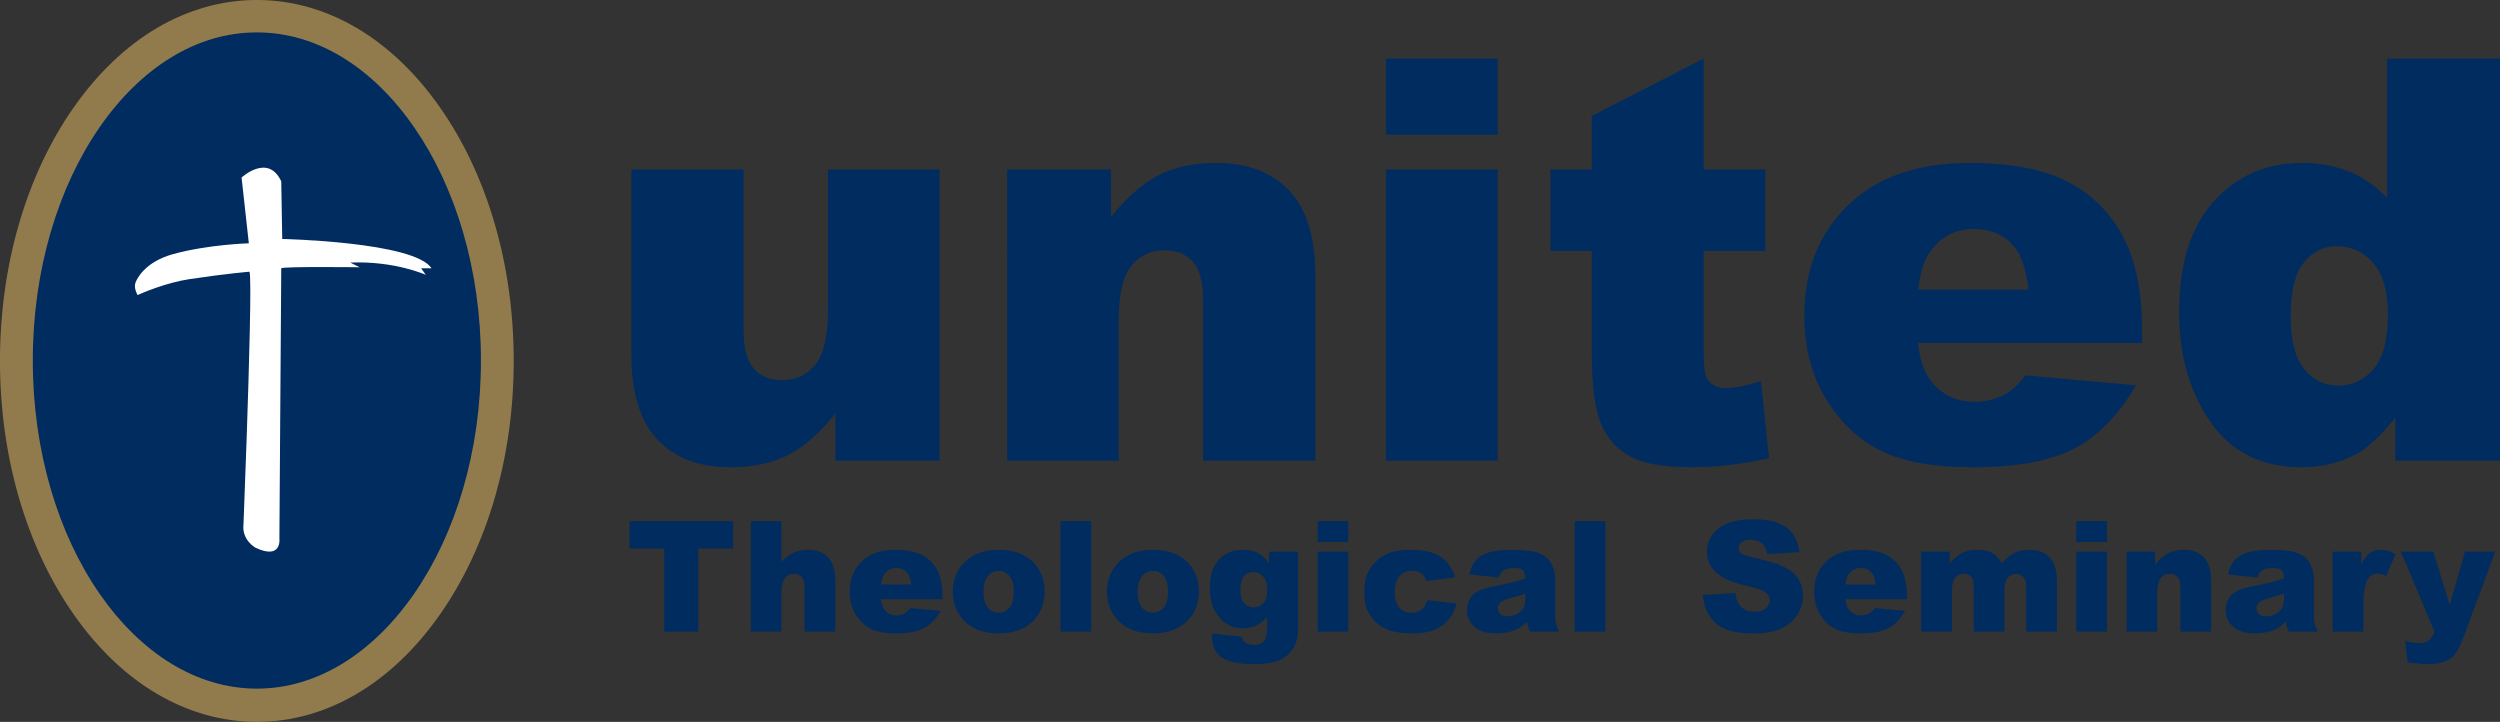 <svg xmlns:dc="http://purl.org/dc/elements/1.1/" xmlns:cc="http://creativecommons.org/ns#" xmlns:rdf="http://www.w3.org/1999/02/22-rdf-syntax-ns#" xmlns:svg="http://www.w3.org/2000/svg" xmlns="http://www.w3.org/2000/svg" xmlns:sodipodi="http://sodipodi.sourceforge.net/DTD/sodipodi-0.dtd" xmlns:inkscape="http://www.inkscape.org/namespaces/inkscape" id="svg4198" inkscape:version="0.91 r13725" xml:space="preserve" width="200" height="57.748" viewBox="0 0 200 57.748" sodipodi:docname="UTS-full-color-logo.svg"><rect x="0" y="0" width="200" height="57.748" fill="#333333" stroke="none"/><defs id="defs4202"><clipPath clipPathUnits="userSpaceOnUse" id="clipPath4212"><path d="m 0,33.408 98.682,0 L 98.682,0 0,0 0,33.408 Z" id="path4214" inkscape:connector-curvature="0"></path></clipPath></defs><g id="g4206" inkscape:groupmode="layer" inkscape:label="UTS_full color#" transform="matrix(1.25,0,0,-1.25,-5.378,62.081)"><g id="g4208" transform="matrix(1.745,0,0,1.745,0.345,-2.583)"><g id="g4210" clip-path="url(#clipPath4212)"><g id="g4216" transform="translate(36.726,13.044)"><path d="m 0,0 -3.82,0 0,1.728 c -0.571,-0.71 -1.146,-1.215 -1.727,-1.517 -0.58,-0.3 -1.294,-0.451 -2.14,-0.451 -1.127,0 -2.012,0.336 -2.653,1.01 -0.641,0.674 -0.961,1.711 -0.961,3.113 l 0,6.8 4.115,0 0,-5.877 c 0,-0.671 0.124,-1.148 0.374,-1.429 0.249,-0.281 0.598,-0.422 1.047,-0.422 0.491,0 0.893,0.188 1.204,0.563 0.314,0.375 0.47,1.049 0.47,2.023 l 0,5.142 4.091,0 L 0,0 Z" style="fill:#002c5f;fill-opacity:1;fill-rule:nonzero;stroke:none" id="path4218" inkscape:connector-curvature="0"></path></g><g id="g4220" transform="translate(39.207,23.727)"><path d="m 0,0 3.811,0 0,-1.74 c 0.569,0.71 1.146,1.217 1.73,1.521 0.585,0.306 1.296,0.458 2.136,0.458 1.135,0 2.021,-0.337 2.663,-1.01 0.641,-0.674 0.962,-1.715 0.962,-3.124 l 0,-6.789 -4.116,0 0,5.875 c 0,0.67 -0.124,1.145 -0.374,1.423 -0.249,0.279 -0.598,0.418 -1.047,0.418 -0.497,0 -0.901,-0.188 -1.209,-0.563 -0.31,-0.375 -0.465,-1.05 -0.465,-2.023 l 0,-5.13 -4.091,0 L 0,0 Z" style="fill:#002c5f;fill-opacity:1;fill-rule:nonzero;stroke:none" id="path4222" inkscape:connector-curvature="0"></path></g><path d="m 53.104,23.727 4.091,0 0,-10.684 -4.091,0 0,10.684 z m 0,4.065 4.091,0 0,-2.791 -4.091,0 0,2.791 z" style="fill:#002c5f;fill-opacity:1;fill-rule:nonzero;stroke:none" id="path4224" inkscape:connector-curvature="0"></path><g id="g4226" transform="translate(64.753,27.792)"><path d="m 0,0 0,-4.066 2.26,0 0,-2.993 -2.26,0 0,-3.782 c 0,-0.454 0.043,-0.755 0.13,-0.902 0.134,-0.227 0.368,-0.341 0.703,-0.341 0.301,0 0.723,0.087 1.265,0.26 l 0.3,-2.832 c -1.011,-0.222 -1.955,-0.332 -2.835,-0.332 -1.017,0 -1.768,0.13 -2.251,0.391 -0.482,0.261 -0.839,0.658 -1.07,1.191 -0.231,0.533 -0.346,1.395 -0.346,2.588 l 0,3.759 -1.515,0 0,2.993 1.515,0 0,1.963 L 0,0 Z" style="fill:#002c5f;fill-opacity:1;fill-rule:nonzero;stroke:none" id="path4228" inkscape:connector-curvature="0"></path></g><g id="g4230" transform="translate(76.665,19.319)"><path d="M 0,0 C -0.081,0.795 -0.295,1.364 -0.641,1.707 -0.987,2.051 -1.443,2.222 -2.008,2.222 -2.659,2.222 -3.18,1.963 -3.57,1.444 -3.819,1.121 -3.977,0.64 -4.044,0 L 0,0 Z m 4.167,-1.957 -8.221,0 c 0.075,-0.656 0.252,-1.146 0.535,-1.466 0.396,-0.463 0.914,-0.693 1.552,-0.693 0.405,0 0.787,0.099 1.15,0.3 0.221,0.127 0.46,0.351 0.715,0.671 L 3.94,-3.51 C 3.322,-4.583 2.575,-5.352 1.703,-5.817 0.829,-6.282 -0.423,-6.515 -2.055,-6.515 c -1.417,0 -2.532,0.198 -3.345,0.598 -0.813,0.397 -1.486,1.032 -2.02,1.899 -0.534,0.869 -0.801,1.89 -0.801,3.063 0,1.67 0.535,3.019 1.606,4.053 1.071,1.033 2.551,1.548 4.436,1.548 1.533,0 2.741,-0.231 3.626,-0.694 C 2.333,3.489 3.008,2.818 3.471,1.937 3.936,1.06 4.167,-0.085 4.167,-1.494 l 0,-0.463 z" style="fill:#002c5f;fill-opacity:1;fill-rule:nonzero;stroke:none" id="path4232" inkscape:connector-curvature="0"></path></g><g id="g4234" transform="translate(89.847,18.413)"><path d="M 0,0 C 0,0.84 -0.178,1.466 -0.534,1.877 -0.89,2.29 -1.34,2.497 -1.883,2.497 -2.361,2.497 -2.76,2.3 -3.082,1.902 -3.405,1.507 -3.566,0.843 -3.566,-0.091 c 0,-0.872 0.166,-1.511 0.499,-1.918 0.332,-0.404 0.743,-0.607 1.234,-0.607 0.523,0 0.959,0.204 1.309,0.613 C -0.175,-1.594 0,-0.926 0,0 m 4.112,9.379 0,-14.748 -3.84,0 0,1.576 c -0.537,-0.669 -1.026,-1.12 -1.469,-1.354 -0.59,-0.308 -1.248,-0.462 -1.973,-0.462 -1.456,0 -2.567,0.552 -3.335,1.659 -0.768,1.106 -1.153,2.449 -1.153,4.032 0,1.771 0.425,3.124 1.274,4.064 0.848,0.937 1.926,1.407 3.234,1.407 0.638,0 1.216,-0.108 1.736,-0.322 0.52,-0.214 0.981,-0.536 1.384,-0.964 l 0,5.112 4.142,0 z" style="fill:#002c5f;fill-opacity:1;fill-rule:nonzero;stroke:none" id="path4236" inkscape:connector-curvature="0"></path></g><g id="g4238" transform="translate(25.355,10.827)"><path d="m 0,0 3.801,0 0,-1.001 -1.275,0 0,-3.049 -1.251,0 0,3.049 L 0,-1.001 0,0 Z" style="fill:#002c5f;fill-opacity:1;fill-rule:nonzero;stroke:none" id="path4240" inkscape:connector-curvature="0"></path></g><g id="g4242" transform="translate(29.804,10.827)"><path d="m 0,0 1.124,0 0,-1.491 c 0.153,0.156 0.306,0.269 0.455,0.338 0.151,0.068 0.33,0.102 0.536,0.102 0.305,0 0.546,-0.093 0.722,-0.279 0.176,-0.186 0.264,-0.472 0.264,-0.856 l 0,-1.864 -1.13,0 0,1.612 c 0,0.185 -0.034,0.316 -0.103,0.392 -0.067,0.075 -0.164,0.114 -0.287,0.114 -0.135,0 -0.246,-0.051 -0.33,-0.155 C 1.166,-2.189 1.124,-2.375 1.124,-2.642 l 0,-1.408 L 0,-4.05 0,0 Z" style="fill:#002c5f;fill-opacity:1;fill-rule:nonzero;stroke:none" id="path4244" inkscape:connector-curvature="0"></path></g><g id="g4246" transform="translate(35.689,8.504)"><path d="m 0,0 c -0.022,0.216 -0.081,0.372 -0.176,0.466 -0.095,0.094 -0.22,0.14 -0.374,0.14 -0.179,0 -0.322,-0.071 -0.429,-0.211 C -1.047,0.306 -1.09,0.174 -1.108,0 L 0,0 Z m 1.143,-0.54 -2.254,0 c 0.02,-0.181 0.069,-0.314 0.146,-0.402 0.109,-0.127 0.251,-0.191 0.426,-0.191 0.109,0 0.215,0.028 0.313,0.083 0.062,0.034 0.127,0.097 0.198,0.185 L 1.08,-0.966 C 0.91,-1.261 0.706,-1.473 0.467,-1.601 c -0.24,-0.128 -0.583,-0.192 -1.031,-0.192 -0.388,0 -0.694,0.054 -0.917,0.164 -0.223,0.11 -0.408,0.283 -0.553,0.523 -0.148,0.237 -0.22,0.518 -0.22,0.84 0,0.458 0.147,0.829 0.44,1.114 0.293,0.282 0.7,0.424 1.216,0.424 0.421,0 0.751,-0.064 0.994,-0.191 C 0.64,0.954 0.825,0.771 0.952,0.529 1.079,0.288 1.143,-0.025 1.143,-0.413 l 0,-0.127 z" style="fill:#002c5f;fill-opacity:1;fill-rule:nonzero;stroke:none" id="path4248" inkscape:connector-curvature="0"></path></g><g id="g4250" transform="translate(38.339,8.239)"><path d="m 0,0 c 0,-0.262 0.053,-0.455 0.158,-0.58 0.106,-0.125 0.238,-0.188 0.399,-0.188 0.162,0 0.294,0.063 0.398,0.186 0.104,0.123 0.156,0.32 0.156,0.593 0,0.253 -0.052,0.443 -0.157,0.567 C 0.849,0.702 0.72,0.764 0.564,0.764 0.402,0.764 0.266,0.701 0.16,0.575 0.053,0.449 0,0.257 0,0 m -1.127,-0.004 c 0,0.447 0.151,0.816 0.453,1.107 0.302,0.289 0.709,0.434 1.223,0.434 0.587,0 1.03,-0.17 1.331,-0.512 0.241,-0.273 0.361,-0.611 0.361,-1.012 0,-0.451 -0.149,-0.822 -0.449,-1.11 -0.298,-0.287 -0.712,-0.431 -1.24,-0.431 -0.472,0 -0.853,0.119 -1.144,0.359 -0.357,0.296 -0.535,0.684 -0.535,1.165" style="fill:#002c5f;fill-opacity:1;fill-rule:nonzero;stroke:none" id="path4252" inkscape:connector-curvature="0"></path></g><path d="m 41.162,10.827 1.127,0 0,-4.05 -1.127,0 0,4.05 z" style="fill:#002c5f;fill-opacity:1;fill-rule:nonzero;stroke:none" id="path4254" inkscape:connector-curvature="0"></path><g id="g4256" transform="translate(43.995,8.239)"><path d="m 0,0 c 0,-0.262 0.054,-0.455 0.159,-0.58 0.106,-0.125 0.238,-0.188 0.399,-0.188 0.162,0 0.295,0.063 0.398,0.186 0.105,0.123 0.155,0.32 0.155,0.593 0,0.253 -0.051,0.443 -0.157,0.567 C 0.85,0.702 0.721,0.764 0.565,0.764 0.402,0.764 0.268,0.701 0.16,0.575 0.055,0.449 0,0.257 0,0 m -1.127,-0.004 c 0,0.447 0.151,0.816 0.453,1.107 0.302,0.289 0.71,0.434 1.224,0.434 0.587,0 1.03,-0.17 1.331,-0.512 0.24,-0.273 0.361,-0.611 0.361,-1.012 0,-0.451 -0.149,-0.822 -0.449,-1.11 -0.299,-0.287 -0.713,-0.431 -1.24,-0.431 -0.472,0 -0.853,0.119 -1.144,0.359 -0.356,0.296 -0.536,0.684 -0.536,1.165" style="fill:#002c5f;fill-opacity:1;fill-rule:nonzero;stroke:none" id="path4258" inkscape:connector-curvature="0"></path></g><g id="g4260" transform="translate(47.763,8.288)"><path d="m 0,0 c 0,-0.212 0.045,-0.369 0.135,-0.471 0.091,-0.102 0.208,-0.153 0.355,-0.153 0.14,0 0.257,0.053 0.352,0.159 0.095,0.106 0.142,0.265 0.142,0.479 0,0.213 -0.049,0.376 -0.149,0.49 C 0.736,0.617 0.614,0.674 0.471,0.674 0.328,0.674 0.213,0.622 0.128,0.518 0.042,0.414 0,0.241 0,0 m 1.055,1.422 1.054,0 0,-2.772 0.003,-0.13 c 0,-0.184 -0.04,-0.36 -0.118,-0.526 C 1.916,-2.173 1.812,-2.308 1.682,-2.411 1.552,-2.514 1.388,-2.589 1.188,-2.635 0.988,-2.681 0.759,-2.704 0.502,-2.704 c -0.589,0 -0.994,0.088 -1.214,0.266 -0.22,0.177 -0.33,0.414 -0.33,0.71 0,0.038 0.002,0.088 0.006,0.151 L 0.053,-1.703 C 0.081,-1.805 0.123,-1.875 0.18,-1.914 0.263,-1.972 0.367,-2 0.492,-2 c 0.162,0 0.283,0.043 0.363,0.13 0.081,0.087 0.122,0.239 0.122,0.455 l 0,0.447 C 0.865,-1.099 0.755,-1.194 0.645,-1.253 0.471,-1.345 0.285,-1.391 0.085,-1.391 c -0.392,0 -0.708,0.171 -0.949,0.513 -0.171,0.243 -0.257,0.565 -0.257,0.964 0,0.456 0.11,0.804 0.331,1.043 0.221,0.239 0.51,0.359 0.866,0.359 C 0.304,1.488 0.492,1.45 0.64,1.372 0.788,1.295 0.927,1.167 1.055,0.989 l 0,0.433 z" style="fill:#002c5f;fill-opacity:1;fill-rule:nonzero;stroke:none" id="path4262" inkscape:connector-curvature="0"></path></g><path d="m 50.595,9.71 1.124,0 0,-2.933 -1.124,0 0,2.933 z m 0,1.117 1.124,0 0,-0.767 -1.124,0 0,0.767 z" style="fill:#002c5f;fill-opacity:1;fill-rule:nonzero;stroke:none" id="path4264" inkscape:connector-curvature="0"></path><g id="g4266" transform="translate(54.623,7.927)"><path d="M 0,0 1.069,-0.12 C 1.012,-0.343 0.915,-0.537 0.779,-0.7 0.646,-0.863 0.474,-0.99 0.265,-1.08 0.056,-1.171 -0.209,-1.215 -0.531,-1.215 c -0.312,0 -0.571,0.028 -0.779,0.086 -0.207,0.058 -0.383,0.151 -0.534,0.28 -0.147,0.132 -0.265,0.284 -0.349,0.457 -0.085,0.176 -0.127,0.408 -0.127,0.697 0,0.3 0.051,0.551 0.155,0.753 0.074,0.147 0.178,0.279 0.309,0.396 0.13,0.116 0.264,0.203 0.403,0.26 0.219,0.091 0.5,0.136 0.843,0.136 0.477,0 0.842,-0.086 1.093,-0.257 0.252,-0.171 0.428,-0.421 0.53,-0.75 L -0.044,0.701 C -0.077,0.826 -0.139,0.92 -0.226,0.983 -0.313,1.047 -0.432,1.08 -0.578,1.08 -0.765,1.08 -0.915,1.012 -1.03,0.88 -1.146,0.746 -1.203,0.545 -1.203,0.274 c 0,-0.24 0.057,-0.423 0.171,-0.548 0.115,-0.125 0.26,-0.187 0.435,-0.187 0.148,0 0.272,0.038 0.371,0.112 C -0.125,-0.272 -0.051,-0.156 0,0" style="fill:#002c5f;fill-opacity:1;fill-rule:nonzero;stroke:none" id="path4268" inkscape:connector-curvature="0"></path></g><g id="g4270" transform="translate(58.209,8.17)"><path d="m 0,0 c -0.153,-0.056 -0.315,-0.104 -0.482,-0.147 -0.229,-0.06 -0.373,-0.121 -0.434,-0.179 -0.063,-0.062 -0.094,-0.129 -0.094,-0.207 0,-0.088 0.031,-0.16 0.093,-0.217 0.062,-0.057 0.151,-0.083 0.271,-0.083 0.126,0 0.243,0.029 0.35,0.09 0.108,0.06 0.184,0.135 0.23,0.222 C -0.021,-0.434 0,-0.32 0,-0.181 L 0,0 Z m -0.975,0.59 -1.074,0.114 c 0.041,0.188 0.1,0.335 0.175,0.442 0.077,0.109 0.187,0.202 0.331,0.281 0.103,0.056 0.244,0.101 0.426,0.132 0.18,0.032 0.375,0.047 0.585,0.047 0.337,0 0.606,-0.018 0.811,-0.056 C 0.483,1.512 0.653,1.434 0.789,1.313 0.886,1.23 0.962,1.113 1.017,0.962 1.071,0.81 1.1,0.665 1.1,0.526 l 0,-1.295 c 0,-0.137 0.007,-0.246 0.025,-0.325 0.019,-0.077 0.057,-0.177 0.115,-0.299 l -1.053,0 c -0.044,0.077 -0.072,0.133 -0.084,0.172 -0.013,0.04 -0.027,0.103 -0.039,0.188 -0.148,-0.141 -0.293,-0.243 -0.44,-0.304 -0.197,-0.081 -0.429,-0.122 -0.692,-0.122 -0.351,0 -0.616,0.081 -0.796,0.244 -0.182,0.16 -0.273,0.361 -0.273,0.598 0,0.222 0.066,0.406 0.197,0.55 0.13,0.144 0.372,0.25 0.722,0.32 0.422,0.085 0.696,0.143 0.822,0.178 C -0.272,0.465 -0.14,0.51 0,0.564 0,0.703 -0.028,0.799 -0.085,0.854 -0.143,0.91 -0.242,0.937 -0.387,0.937 -0.57,0.937 -0.709,0.907 -0.801,0.849 -0.873,0.803 -0.931,0.716 -0.975,0.59" style="fill:#002c5f;fill-opacity:1;fill-rule:nonzero;stroke:none" id="path4272" inkscape:connector-curvature="0"></path></g><path d="m 60.022,10.827 1.127,0 0,-4.05 -1.127,0 0,4.05 z" style="fill:#002c5f;fill-opacity:1;fill-rule:nonzero;stroke:none" id="path4274" inkscape:connector-curvature="0"></path><g id="g4276" transform="translate(64.719,8.117)"><path d="m 0,0 1.19,0.074 c 0.026,-0.192 0.079,-0.341 0.159,-0.442 0.129,-0.163 0.312,-0.245 0.552,-0.245 0.178,0 0.316,0.042 0.412,0.125 0.097,0.084 0.146,0.18 0.146,0.292 0,0.104 -0.046,0.199 -0.138,0.282 C 2.229,0.169 2.016,0.246 1.681,0.319 1.131,0.443 0.739,0.607 0.506,0.812 0.27,1.017 0.152,1.277 0.152,1.595 0.152,1.802 0.211,2 0.333,2.184 0.453,2.369 0.634,2.515 0.877,2.62 1.119,2.727 1.451,2.779 1.873,2.779 2.391,2.779 2.785,2.684 3.058,2.49 3.329,2.299 3.49,1.993 3.542,1.573 L 2.361,1.505 C 2.33,1.687 2.265,1.818 2.164,1.901 2.064,1.983 1.927,2.025 1.749,2.025 1.604,2.025 1.494,1.994 1.421,1.933 1.348,1.87 1.311,1.796 1.311,1.708 1.311,1.643 1.34,1.585 1.4,1.533 1.459,1.48 1.6,1.431 1.82,1.384 2.368,1.267 2.759,1.146 2.996,1.026 3.233,0.905 3.405,0.756 3.514,0.577 3.62,0.398 3.674,0.198 3.674,-0.022 3.674,-0.282 3.604,-0.521 3.459,-0.74 3.315,-0.961 3.114,-1.125 2.857,-1.239 2.6,-1.353 2.273,-1.409 1.881,-1.409 1.192,-1.409 0.716,-1.276 0.45,-1.012 0.186,-0.746 0.035,-0.409 0,0" style="fill:#002c5f;fill-opacity:1;fill-rule:nonzero;stroke:none" id="path4278" inkscape:connector-curvature="0"></path></g><g id="g4280" transform="translate(71.061,8.504)"><path d="m 0,0 c -0.021,0.216 -0.081,0.372 -0.176,0.466 -0.095,0.094 -0.22,0.14 -0.374,0.14 -0.179,0 -0.322,-0.071 -0.429,-0.211 C -1.047,0.306 -1.09,0.174 -1.108,0 L 0,0 Z m 1.144,-0.54 -2.254,0 c 0.018,-0.181 0.067,-0.314 0.145,-0.402 0.109,-0.127 0.251,-0.191 0.425,-0.191 0.111,0 0.215,0.028 0.315,0.083 0.061,0.034 0.126,0.097 0.196,0.185 L 1.079,-0.966 C 0.91,-1.261 0.706,-1.473 0.466,-1.601 0.228,-1.729 -0.117,-1.793 -0.563,-1.793 c -0.389,0 -0.695,0.054 -0.917,0.164 -0.224,0.11 -0.408,0.283 -0.555,0.523 -0.146,0.237 -0.219,0.518 -0.219,0.84 0,0.458 0.147,0.829 0.441,1.114 0.293,0.282 0.698,0.424 1.216,0.424 0.42,0 0.75,-0.064 0.994,-0.191 C 0.641,0.954 0.825,0.771 0.952,0.529 1.079,0.288 1.144,-0.025 1.144,-0.413 l 0,-0.127 z" style="fill:#002c5f;fill-opacity:1;fill-rule:nonzero;stroke:none" id="path4282" inkscape:connector-curvature="0"></path></g><g id="g4284" transform="translate(72.73,9.71)"><path d="m 0,0 1.049,0 0,-0.428 c 0.151,0.179 0.304,0.305 0.458,0.381 0.154,0.075 0.34,0.113 0.557,0.113 0.235,0 0.419,-0.042 0.557,-0.125 0.136,-0.082 0.248,-0.205 0.335,-0.369 0.176,0.192 0.337,0.322 0.482,0.391 0.146,0.068 0.325,0.103 0.538,0.103 0.315,0 0.56,-0.093 0.737,-0.28 0.176,-0.186 0.265,-0.478 0.265,-0.877 l 0,-1.842 -1.127,0 0,1.671 c 0,0.132 -0.025,0.232 -0.078,0.295 -0.075,0.102 -0.169,0.154 -0.28,0.154 -0.133,0 -0.238,-0.049 -0.32,-0.145 -0.08,-0.097 -0.121,-0.25 -0.121,-0.462 l 0,-1.513 -1.126,0 0,1.618 c 0,0.128 -0.008,0.215 -0.023,0.26 C 1.88,-0.979 1.838,-0.921 1.778,-0.876 1.72,-0.831 1.649,-0.808 1.57,-0.808 1.44,-0.808 1.335,-0.856 1.252,-0.955 1.168,-1.052 1.127,-1.212 1.127,-1.436 l 0,-1.497 L 0,-2.933 0,0 Z" style="fill:#002c5f;fill-opacity:1;fill-rule:nonzero;stroke:none" id="path4286" inkscape:connector-curvature="0"></path></g><path d="m 78.42,9.71 1.124,0 0,-2.933 -1.124,0 0,2.933 z m 0,1.117 1.124,0 0,-0.767 -1.124,0 0,0.767 z" style="fill:#002c5f;fill-opacity:1;fill-rule:nonzero;stroke:none" id="path4288" inkscape:connector-curvature="0"></path><g id="g4290" transform="translate(80.264,9.71)"><path d="m 0,0 1.046,0 0,-0.477 c 0.157,0.194 0.315,0.333 0.475,0.418 0.16,0.083 0.355,0.125 0.586,0.125 0.31,0 0.554,-0.091 0.729,-0.278 C 3.012,-0.396 3.1,-0.682 3.1,-1.068 l 0,-1.865 -1.13,0 0,1.613 c 0,0.184 -0.033,0.314 -0.102,0.391 C 1.8,-0.853 1.704,-0.813 1.581,-0.813 1.445,-0.813 1.335,-0.867 1.25,-0.969 1.166,-1.072 1.124,-1.257 1.124,-1.524 l 0,-1.409 L 0,-2.933 0,0 Z" style="fill:#002c5f;fill-opacity:1;fill-rule:nonzero;stroke:none" id="path4292" inkscape:connector-curvature="0"></path></g><g id="g4294" transform="translate(86.035,8.17)"><path d="m 0,0 c -0.155,-0.056 -0.316,-0.104 -0.483,-0.147 -0.228,-0.06 -0.372,-0.121 -0.433,-0.179 -0.063,-0.062 -0.094,-0.129 -0.094,-0.207 0,-0.088 0.031,-0.16 0.092,-0.217 0.063,-0.057 0.152,-0.083 0.272,-0.083 0.125,0 0.241,0.029 0.349,0.09 0.109,0.06 0.184,0.135 0.229,0.222 C -0.022,-0.434 0,-0.32 0,-0.181 L 0,0 Z m -0.975,0.59 -1.074,0.114 c 0.041,0.188 0.099,0.335 0.175,0.442 0.077,0.109 0.187,0.202 0.33,0.281 0.104,0.056 0.245,0.101 0.425,0.132 0.182,0.032 0.376,0.047 0.586,0.047 0.336,0 0.607,-0.018 0.812,-0.056 C 0.483,1.512 0.653,1.434 0.789,1.313 0.885,1.23 0.96,1.113 1.016,0.962 1.071,0.81 1.099,0.665 1.099,0.526 l 0,-1.295 c 0,-0.137 0.009,-0.246 0.025,-0.325 0.018,-0.077 0.057,-0.177 0.116,-0.299 l -1.056,0 c -0.041,0.077 -0.069,0.133 -0.081,0.172 -0.014,0.04 -0.027,0.103 -0.04,0.188 -0.147,-0.141 -0.292,-0.243 -0.439,-0.304 -0.198,-0.081 -0.43,-0.122 -0.693,-0.122 -0.349,0 -0.615,0.081 -0.796,0.244 -0.181,0.16 -0.272,0.361 -0.272,0.598 0,0.222 0.065,0.406 0.196,0.55 0.13,0.144 0.372,0.25 0.724,0.32 0.421,0.085 0.695,0.143 0.82,0.178 C -0.272,0.465 -0.14,0.51 0,0.564 0,0.703 -0.029,0.799 -0.086,0.854 -0.143,0.91 -0.243,0.937 -0.387,0.937 -0.571,0.937 -0.709,0.907 -0.801,0.849 -0.874,0.803 -0.931,0.716 -0.975,0.59" style="fill:#002c5f;fill-opacity:1;fill-rule:nonzero;stroke:none" id="path4296" inkscape:connector-curvature="0"></path></g><g id="g4298" transform="translate(87.819,9.71)"><path d="m 0,0 1.053,0 0,-0.481 c 0.101,0.209 0.206,0.351 0.314,0.43 0.107,0.078 0.24,0.117 0.399,0.117 0.166,0 0.348,-0.051 0.546,-0.154 L 1.963,-0.891 C 1.83,-0.836 1.724,-0.808 1.647,-0.808 1.499,-0.808 1.386,-0.869 1.305,-0.991 1.188,-1.162 1.13,-1.48 1.13,-1.951 l 0,-0.982 -1.13,0 L 0,0 Z" style="fill:#002c5f;fill-opacity:1;fill-rule:nonzero;stroke:none" id="path4300" inkscape:connector-curvature="0"></path></g><g id="g4302" transform="translate(19.933,16.547)"><path d="m 0,0 c 0,-6.847 -3.553,-11.88 -8.244,-11.88 -4.693,0 -8.244,5.034 -8.244,11.881 0,6.844 3.552,12.206 8.245,12.206 C -3.552,12.207 0,6.844 0,0" style="fill:#002c5f;fill-opacity:1;fill-rule:nonzero;stroke:none" id="path4304" inkscape:connector-curvature="0"></path></g><g id="g4306" transform="translate(90.324,9.71)"><path d="M 0,0 1.187,0 1.791,-1.953 2.353,0 3.459,0 2.298,-3.135 C 2.164,-3.493 2.029,-3.734 1.892,-3.859 1.695,-4.038 1.398,-4.126 0.998,-4.126 c -0.163,0 -0.413,0.022 -0.752,0.066 L 0.157,-3.274 C 0.32,-3.327 0.501,-3.353 0.7,-3.353 c 0.133,0 0.24,0.032 0.322,0.092 0.082,0.061 0.153,0.171 0.209,0.328 L 0,0 Z" style="fill:#002c5f;fill-opacity:1;fill-rule:nonzero;stroke:none" id="path4308" inkscape:connector-curvature="0"></path></g><g id="g4310" transform="translate(9.224,19.705)"><path d="m 0,0 c -0.871,-0.13 -1.756,-0.515 -1.911,-0.585 0,0 -0.155,0.261 -0.073,0.464 0.041,0.104 0.318,0.75 1.391,1.042 C 0.694,1.272 2.17,1.313 2.17,1.313 L 1.904,3.725 c 0,0 0.971,0.9 1.455,-0.14 L 3.395,1.472 c 0,0 4.85,-0.104 5.473,-1.074 l -0.381,0 0.174,-0.242 c 0,0 -1.143,0.519 -2.772,0.45 L 6.235,0.434 c 0,0 -2.806,0.033 -2.876,-0.036 L 3.291,-9.511 c 0,0 0.104,-0.797 -0.867,-0.346 0,0 -0.52,0.276 -0.45,0.866 0,0 0.008,0.218 0.022,0.587 0.023,0.573 0.058,1.512 0.094,2.565 0.09,2.626 0.186,5.962 0.103,6.11 C 2.193,0.271 1.362,0.204 0,0" style="fill:#ffffff;fill-opacity:1;fill-rule:nonzero;stroke:none" id="path4312" inkscape:connector-curvature="0"></path></g><g id="g4314" transform="translate(11.689,4.685)"><path d="m 0,0 c -2.224,0 -4.267,1.311 -5.773,3.487 -1.504,2.174 -2.447,5.202 -2.445,8.547 -0.002,3.347 0.941,6.374 2.445,8.548 C -4.267,22.761 -2.224,24.07 0,24.069 2.223,24.07 4.266,22.761 5.772,20.582 7.277,18.408 8.219,15.381 8.218,12.034 8.219,8.689 7.277,5.661 5.772,3.487 4.266,1.311 2.223,0 0,0 m 8.728,17.032 c -0.455,1.572 -1.127,3.018 -1.999,4.266 -0.882,1.265 -1.919,2.254 -3.06,2.929 -1.14,0.672 -2.385,1.03 -3.67,1.03 -1.283,0 -2.529,-0.358 -3.669,-1.03 -1.142,-0.675 -2.178,-1.664 -3.06,-2.929 -0.872,-1.248 -1.543,-2.694 -1.999,-4.267 -0.455,-1.571 -0.693,-3.266 -0.693,-5.011 0,-1.746 0.238,-3.441 0.693,-5.011 0.456,-1.572 1.127,-3.019 1.999,-4.269 0.882,-1.264 1.918,-2.254 3.06,-2.927 1.141,-0.673 2.386,-1.032 3.669,-1.031 l 0.005,0 c 1.282,0 2.527,0.358 3.665,1.031 1.141,0.673 2.178,1.663 3.06,2.927 0.872,1.25 1.544,2.697 1.999,4.269 0.456,1.57 0.692,3.265 0.692,5.011 0,1.745 -0.236,3.44 -0.692,5.012" style="fill:#917b4c;fill-opacity:1;fill-rule:nonzero;stroke:none" id="path4316" inkscape:connector-curvature="0"></path></g></g></g></g></svg>